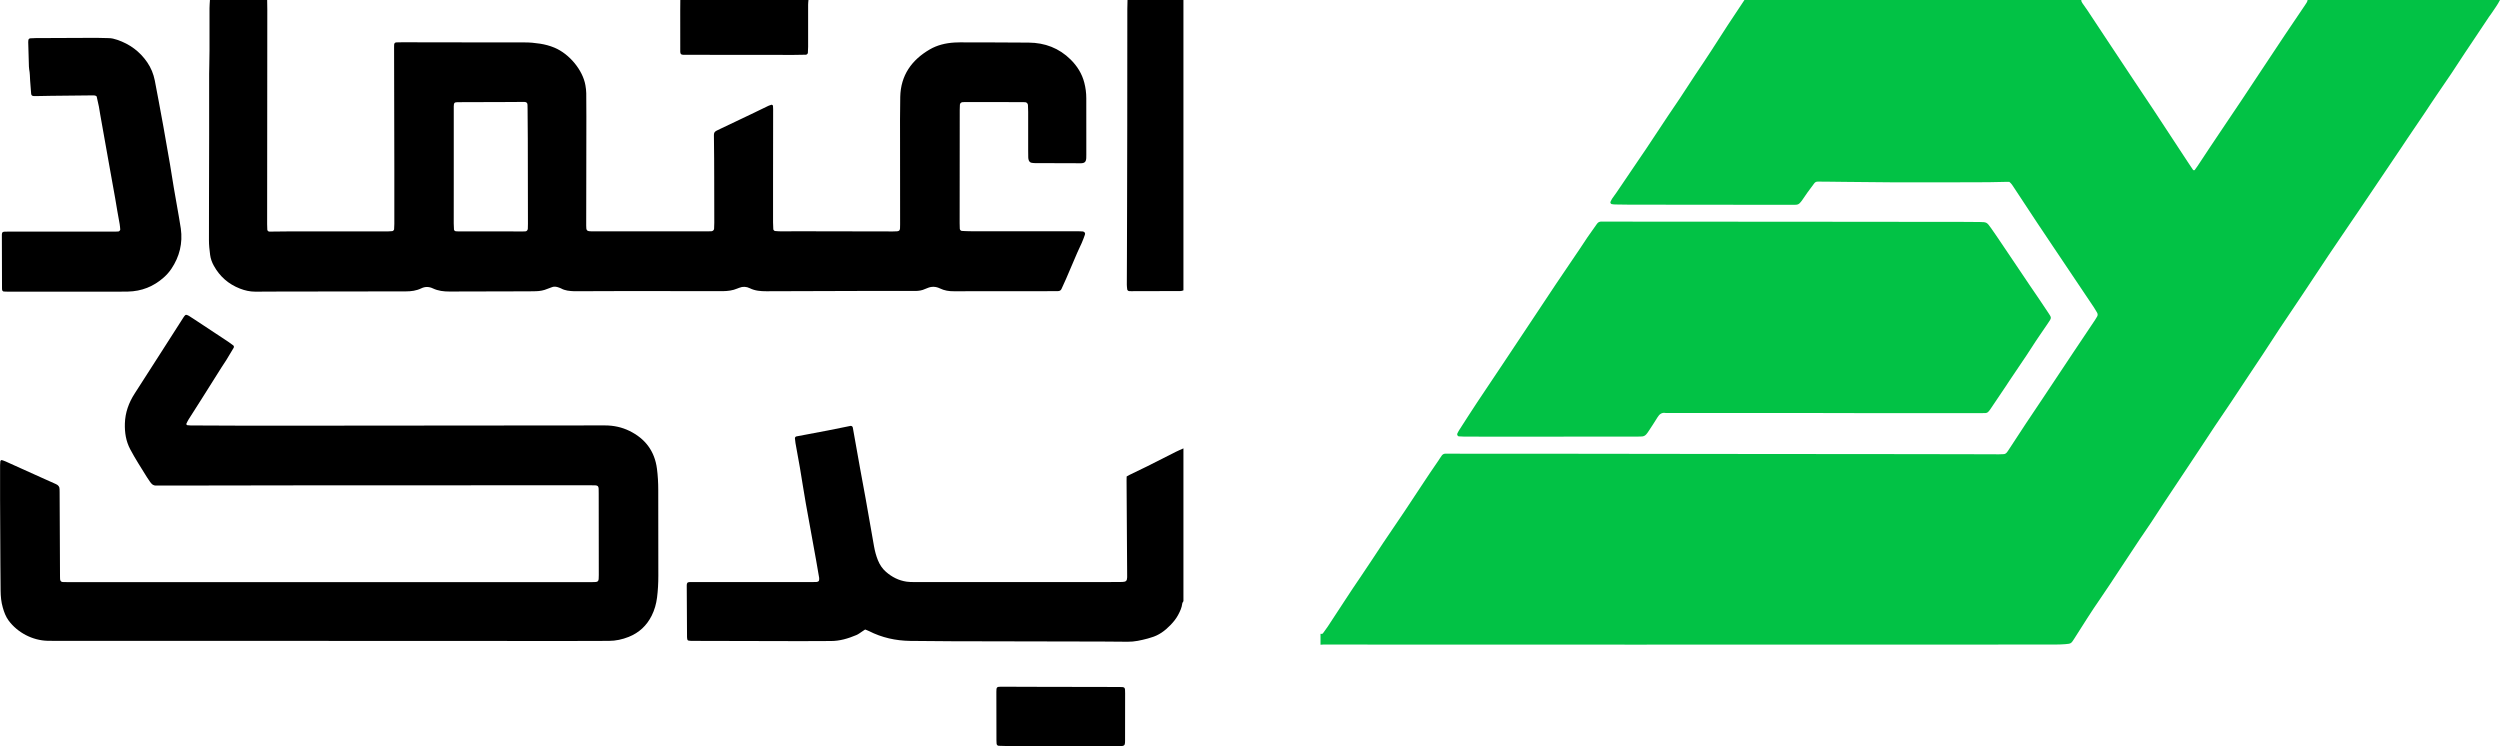 <svg xmlns="http://www.w3.org/2000/svg" id="Layer_1" viewBox="0 0 896.46 267.52"><defs><style>.cls-1{fill:#02c245;}</style></defs><path d="m75.26,0C82.11,0,88.95,0,95.8,0c.02,1.22.05,2.44.05,3.67-.02,25.58-.04,51.16-.06,76.73,0,.65.03,1.3.06,1.95.02.4.39.71.83.71.33,0,.65-.02.98-.02,1.96-.02,3.91-.06,5.87-.06,11.9,0,23.79,0,35.69-.01.49,0,.97-.05,1.46-.09.25-.02.62-.4.64-.66.04-.65.08-1.3.08-1.95,0-6.52.01-13.03,0-19.55-.02-14.58-.06-29.16-.09-43.74,0-.33,0-.65.02-.98.02-.44.32-.78.75-.8.73-.03,1.46-.04,2.2-.04,11.16.02,22.32.03,33.49.05,3.42,0,6.84.03,10.27,0,1.88-.01,3.75.16,5.6.45,1.77.28,3.5.73,5.17,1.43,5.41,2.26,10.15,8.07,11.1,13.44.17.97.3,1.93.31,2.91.03,2.77.04,5.54.04,8.31,0,7.17-.02,14.34-.03,21.5-.01,5.87-.02,11.73-.03,17.6,0,1.79.09,2.11,2.09,2.1.33,0,.65,0,.98,0,13.44,0,26.89,0,40.33,0,.49,0,.98,0,1.47-.02.5-.02.97-.43.99-.9.04-.73.07-1.46.07-2.2,0-5.38-.01-10.75-.03-16.13-.02-4.56-.01-9.12-.09-13.68-.05-2.84-.23-2.63,2.33-3.84,3.61-1.7,7.21-3.42,10.8-5.14,2.13-1.02,4.24-2.07,6.37-3.08.36-.17.76-.27,1.14-.4.17-.05.52.21.53.4.02.41.05.81.05,1.22,0,8.88-.02,17.76-.03,26.64,0,4.64,0,9.29,0,13.93,0,.81.05,1.63.09,2.44.01.27.36.62.64.65.65.05,1.3.11,1.94.11,2.53,0,5.05-.02,7.58-.02,10.92.02,21.84.03,32.75.06,2.65,0,2.56-.07,2.56-2.56,0-9.78-.02-19.55-.02-29.33,0-5.46-.05-10.92.07-16.37.17-7.71,4.07-13.21,10.57-17,2.72-1.58,5.73-2.29,8.87-2.48.65-.04,1.3-.06,1.95-.06,8.23.02,16.46.02,24.69.09,5.78.05,10.86,1.96,15.01,6.07,2.35,2.33,4.08,5.06,4.91,8.31.47,1.82.71,3.67.71,5.56,0,5.05,0,10.1.01,15.15,0,1.71,0,3.42,0,5.13,0,.41,0,.82-.02,1.22-.09,1.29-.56,1.77-1.8,1.82-.16,0-.33.01-.49,0-5.38-.01-10.75-.03-16.13-.05-.4,0-.81-.05-1.21-.12-.53-.1-.84-.48-1.01-.96-.1-.3-.15-.64-.16-.96-.03-.81-.03-1.63-.03-2.44,0-4.64,0-9.29,0-13.93,0-.81-.03-1.63-.08-2.44-.03-.5-.47-.95-.93-.98-.32-.02-.65-.03-.98-.04-6.84,0-13.69-.02-20.53-.02-.33,0-.65.01-.98.03-.52.03-.95.42-.98.91-.04.65-.06,1.3-.06,1.95-.01,13.52-.02,27.04-.03,40.57,0,.65.02,1.3.05,1.95.02.41.35.78.77.8,1.06.06,2.11.11,3.17.11,12.95.01,25.91.01,38.86.02.41,0,.81.02,1.22.05.69.06,1.07.56.85,1.17-.35,1-.72,1.99-1.14,2.96-.52,1.2-1.12,2.35-1.63,3.55-1.32,3.06-2.62,6.14-3.94,9.21-.55,1.27-1.12,2.53-1.71,3.78-.22.47-.65.71-1.19.73-.33.01-.65.02-.98.02-12.06,0-24.12.02-36.17.03-.08,0-.16,0-.24,0-1.73.03-3.39-.24-4.98-1.01-1.45-.7-2.96-.79-4.47-.14-.3.13-.61.22-.91.36-1.05.5-2.18.66-3.33.69-.65.02-1.3,0-1.96,0-6.27,0-12.55-.02-18.82,0-10.92.02-21.84.06-32.75.1-2.05,0-4.05-.14-5.94-1.08-1.2-.6-2.5-.68-3.79-.16-.23.09-.46.16-.68.26-1.68.73-3.45.92-5.25.95-.9.01-1.79,0-2.69,0-10.1-.02-20.21-.04-30.31-.04-6.27,0-12.55.04-18.82.06-.49,0-.98.02-1.47,0-1.63-.07-3.26-.19-4.73-1.03-.21-.12-.45-.19-.68-.27-.94-.36-1.87-.51-2.84-.04-.44.21-.92.31-1.37.51-1.29.56-2.65.79-4.04.83-.81.02-1.63.03-2.44.04-9.53.02-19.07.02-28.6.07-2.07.01-4.06-.23-5.94-1.12-1.4-.66-2.78-.7-4.21,0-1.72.83-3.58,1.07-5.47,1.07-4.89.02-9.78.02-14.67.02-10.18.01-20.37.02-30.55.04-2.93,0-5.87.03-8.8.04-1.9,0-3.72-.41-5.48-1.1-4.11-1.6-7.23-4.33-9.36-8.18-.68-1.22-1.16-2.52-1.34-3.91-.23-1.78-.43-3.55-.42-5.35.03-4.81.01-9.61.02-14.42.01-7.74.04-15.48.05-23.21,0-7.33,0-14.66,0-21.99,0-.9.03-1.79.05-2.69.03-1.87.08-3.75.08-5.62,0-5.05-.01-10.1,0-15.15,0-.97.1-1.95.15-2.92Zm87.44,59.63s0,0,.01,0c0,2.2,0,4.4,0,6.59,0,4.64-.01,9.28-.01,13.92,0,.73.05,1.46.09,2.19.02.28.36.58.67.6.32.02.65.05.97.05,7.74,0,15.47.01,23.21.01.24,0,.49,0,.73-.02.5-.03.87-.42.9-.97.03-.57.04-1.14.04-1.71-.01-10.18-.02-20.35-.05-30.53,0-3.58-.05-7.16-.08-10.75,0-.49-.02-.98-.03-1.46-.02-.77-.5-.97-1.12-1-.49-.02-.98,0-1.46,0-.81,0-1.63.03-2.44.03-6.51.02-13.03.04-19.54.06-.16,0-.33,0-.49,0-1.15.02-1.36.23-1.39,1.48-.01.41,0,.81,0,1.22,0,6.76,0,13.51,0,20.27Z"></path><path d="m424.36,160.82v54.75c-.15.28-.39.56-.42.85-.17,1.49-.8,2.8-1.49,4.1-.74,1.38-1.72,2.58-2.8,3.68-1.95,2.01-4.16,3.65-6.92,4.41-.39.11-.77.25-1.17.36-2.36.62-4.74,1.19-7.21,1.15-3.01-.04-6.03-.06-9.04-.07-18-.04-36-.06-54-.11-4.97-.01-9.94-.05-14.91-.12-5.2-.07-10.17-1.16-14.83-3.54-.43-.22-.89-.36-1.35-.55-.39.26-.72.49-1.06.71-.68.44-1.33.97-2.07,1.28-2.94,1.24-5.96,2.16-9.21,2.14-3.58-.02-7.17.05-10.75.04-10.26-.02-20.53-.05-30.79-.07-2.77,0-5.54,0-8.31-.02-.4,0-.81-.04-1.21-.12-.13-.02-.3-.19-.33-.33-.08-.31-.13-.64-.13-.96-.04-6.03-.07-12.05-.1-18.08,0-.16,0-.33,0-.49.03-.61.15-1.1.98-1.1.73,0,1.47-.02,2.2-.02,13.77,0,27.53,0,41.3.01.65,0,1.3,0,1.95-.02.23,0,.48-.08.69-.18.13-.06.27-.21.3-.34.06-.31.11-.65.06-.96-.34-2.09-.7-4.17-1.08-6.25-1.23-6.81-2.5-13.61-3.7-20.42-.75-4.25-1.39-8.51-2.11-12.77-.5-2.97-1.07-5.93-1.6-8.89-.1-.56-.14-1.13-.2-1.69-.03-.32.22-.65.53-.71,1.12-.21,2.24-.42,3.36-.63,2.64-.5,5.28-.98,7.92-1.5,2.72-.53,5.42-1.09,8.14-1.64.28-.06.7.21.76.46.02.08.04.16.06.24.86,4.81,1.7,9.62,2.57,14.42.66,3.68,1.37,7.36,2.03,11.04,1.01,5.69,1.98,11.38,3,17.07.3,1.68.74,3.34,1.38,4.93.65,1.61,1.59,3.04,2.9,4.18,2.13,1.86,4.58,3.11,7.4,3.52.88.13,1.79.14,2.68.14,7.49.01,14.99.01,22.48.01,16.7,0,33.4-.01,50.09-.02.73,0,1.47,0,2.2-.03,1.22-.05,1.6-.43,1.63-1.63,0-.24,0-.49,0-.73-.07-11.32-.14-22.64-.21-33.96,0-.48.02-.97.03-1.5.37-.21.71-.42,1.07-.59,2.12-1.03,4.26-2.04,6.37-3.09,3.42-1.71,6.82-3.46,10.24-5.18.87-.44,1.78-.81,2.67-1.21Z"></path><path d="m404.31,0h20.05v104.12c-.86.37-1.76.25-2.65.25-5.37.02-10.75.03-16.12.04-.24,0-.49-.01-.73-.03-.29-.02-.63-.32-.66-.62-.06-.56-.14-1.13-.14-1.69,0-3.42.03-6.84.04-10.25.02-5.94.04-11.88.05-17.82.02-9.6.05-19.21.06-28.81.02-14,.02-28,.03-42,0-1.06.04-2.11.07-3.17Z"></path><path d="m243.94,0C259.26,0,274.58,0,289.9,0c-.04.56-.12,1.13-.12,1.69,0,5.04,0,10.07,0,15.11,0,.73-.05,1.46-.09,2.19-.01.24-.41.62-.67.63-1.46.03-2.92.07-4.38.07-10.73,0-21.45-.02-32.18-.03-2.11,0-4.23,0-6.34,0-.41,0-.81,0-1.22-.02-.69-.03-.96-.34-.97-1.1,0-.32,0-.65,0-.97,0-4.63-.01-9.26-.01-13.89,0-1.22.02-2.44.03-3.65Z"></path><g><path class="cls-1" d="m896.46,0c-.88,1.75-2.08,3.31-3.15,4.94-.22.34-.49.65-.72.99-2.04,3.05-4.07,6.09-6.1,9.14-.81,1.22-1.65,2.42-2.45,3.65-3.32,5.13-6.7,10.21-10.19,15.22-1.49,2.14-2.88,4.34-4.34,6.5-2.09,3.11-4.2,6.2-6.3,9.3-.68,1.01-1.35,2.04-2.03,3.05-1.73,2.57-3.46,5.13-5.19,7.7-3.41,5.06-6.82,10.13-10.24,15.19-1.09,1.62-2.2,3.23-3.3,4.84-2.47,3.64-4.96,7.26-7.4,10.92-3.12,4.67-6.21,9.37-9.32,14.04-2.76,4.13-5.55,8.24-8.3,12.37-2.03,3.05-4,6.14-6.01,9.2-1.66,2.52-3.34,5.01-5.01,7.52-2.12,3.19-4.22,6.39-6.34,9.57-1.95,2.91-3.93,5.79-5.88,8.7-1.72,2.57-3.41,5.16-5.11,7.75-.9,1.36-1.8,2.72-2.7,4.07-3.43,5.15-6.87,10.3-10.28,15.45-1.57,2.37-3.11,4.78-4.68,7.16-1.03,1.56-2.1,3.1-3.15,4.65-.27.4-.56.8-.83,1.21-2.43,3.67-4.85,7.34-7.28,11-2.34,3.53-4.63,7.09-7.05,10.57-3.26,4.68-6.25,9.53-9.32,14.33-1.13,1.77-1.12,1.79-3.32,1.97-1.05.08-2.12.11-3.17.12-9.62.02-19.23.02-28.85.02-8.88,0-17.76,0-26.65,0-17.44,0-34.88,0-52.31.01-14.83,0-29.66.01-44.49.01-13.28,0-26.56-.01-39.85-.02-11.49,0-22.98,0-34.47,0-12.06,0-24.12-.01-36.18-.01-.33,0-.65.04-.98.06,0-1.3,0-2.61,0-3.91.33.07.67.08.89-.21.58-.78,1.16-1.57,1.7-2.38,4.01-6.03,7.88-12.17,11.99-18.14,2.68-3.89,5.21-7.88,7.84-11.8,2.58-3.86,5.21-7.68,7.8-11.53,4.04-6.01,7.93-12.13,12.07-18.08.19-.27.35-.55.53-.82.23-.34.44-.69.69-1.01.32-.4.73-.63,1.26-.63,1.55,0,3.1.01,4.64.01,13.2,0,26.4,0,39.6.02,17.76.02,35.53.05,53.29.07,23.55.02,47.1.04,70.65.06,8.64,0,17.27.03,25.91.05,1.47,0,2.93.02,4.4.02.57,0,1.14-.02,1.71-.06.52-.03.91-.31,1.22-.72.15-.2.29-.39.42-.6,4.1-6.37,8.32-12.65,12.54-18.94,3.58-5.34,7.12-10.72,10.69-16.07,2.62-3.93,5.26-7.85,7.88-11.77.27-.41.52-.82.76-1.25.26-.46.24-.95-.02-1.4-.36-.64-.73-1.27-1.14-1.88-4.9-7.3-9.81-14.6-14.71-21.91-1.91-2.84-3.82-5.68-5.71-8.53-2.74-4.14-5.46-8.3-8.2-12.44-.49-.74-.93-1.53-1.72-2.13-.27,0-.59,0-.92,0-2.2.04-4.4.11-6.6.13-4.48.03-8.96.03-13.44.04-6.93,0-13.85.03-20.78,0-5.7-.02-11.41-.1-17.11-.16-1.96-.02-3.91-.05-5.87-.07-1.3-.01-2.61-.01-3.91-.03-.53,0-.96.16-1.28.58-.84,1.1-1.67,2.21-2.47,3.33-.66.93-1.28,1.89-1.94,2.82-.28.4-.59.78-.95,1.11-.23.21-.55.37-.85.42-.48.08-.97.06-1.46.06-2.53,0-5.05,0-7.58,0-17.03-.02-34.06-.03-51.09-.05-1.71,0-3.42-.03-5.13-.07-.4,0-.81-.07-1.21-.13-.27-.04-.55-.53-.44-.77.21-.44.41-.89.68-1.29.5-.74,1.06-1.44,1.56-2.18,2.52-3.7,5.02-7.42,7.54-11.13,1-1.48,2.03-2.95,3.02-4.44,2.62-3.93,5.21-7.88,7.83-11.81,1.4-2.1,2.85-4.17,4.24-6.27,1.85-2.78,3.65-5.59,5.49-8.38,1.93-2.92,3.93-5.8,5.81-8.75,3.89-6.12,7.86-12.18,11.9-18.19h120.77c-.01.43.15.79.39,1.13.61.86,1.24,1.72,1.82,2.6,2.39,3.59,4.76,7.19,7.14,10.79,3.24,4.88,6.47,9.76,9.72,14.64,2.3,3.45,4.63,6.89,6.91,10.35,4.17,6.32,8.31,12.65,12.46,18.97.54.82,1.08,1.62,1.63,2.43.13.19.5.23.63.05.33-.46.67-.91.99-1.39,2.98-4.47,5.9-8.97,8.93-13.41,4.68-6.86,9.24-13.79,13.82-20.7,2.83-4.27,5.66-8.55,8.51-12.81,2.44-3.65,4.92-7.28,7.37-10.92.36-.54.77-1.06.84-1.74h68.94Z"></path><path class="cls-1" d="m653.8,148.1h-56.46c-1.41-.28-2.29.39-2.99,1.55-1.01,1.67-2.1,3.29-3.17,4.93-.27.41-.54.82-.87,1.18-.39.43-.9.71-1.49.75-.57.04-1.14.04-1.71.05-17.27.01-34.55.02-51.82.02-3.42,0-6.84,0-10.27-.02-.65,0-1.3-.04-1.95-.09-.35-.02-.67-.63-.52-.95.21-.44.43-.88.69-1.29,2.16-3.35,4.3-6.72,6.51-10.05,3.01-4.55,6.07-9.07,9.1-13.61,3.25-4.88,6.5-9.76,9.74-14.64,3.11-4.68,6.2-9.37,9.33-14.04,2.86-4.26,5.76-8.49,8.63-12.75.91-1.35,1.78-2.73,2.7-4.07,1.11-1.61,2.25-3.19,3.38-4.79.4-.57.9-.84,1.64-.83,4.56.04,9.13.03,13.69.03,18.74,0,37.48.01,56.22.03,19.96.01,39.92.04,59.89.06,1.96,0,3.91.01,5.87.04,2.43.03,2.53.09,3.99,2.15.66.93,1.3,1.87,1.95,2.81,4.06,5.9,7.96,11.92,12.01,17.83,2.12,3.09,4.23,6.18,6.29,9.31,1.61,2.45,1.63,2.02,0,4.47-1.86,2.77-3.81,5.49-5.59,8.31-2.57,4.06-5.38,7.96-8.01,11.98-.45.68-.89,1.36-1.34,2.04-1.77,2.64-3.54,5.27-5.32,7.9-.27.4-.55.81-.88,1.17-.27.31-.64.51-1.06.53-.57.02-1.14.04-1.71.04-15.81,0-31.61-.01-47.42-.02-3.01,0-6.03,0-9.04,0v-.02Z"></path></g><path d="m117.82,229.8c-12.55,0-25.1,0-37.64,0-20.21,0-40.41,0-60.62,0-.81,0-1.63,0-2.44-.02-5.42-.11-10.84-2.93-14.04-7.28-1.03-1.4-1.61-3-2.08-4.65-.57-1.97-.76-4-.78-6.04-.03-3.1-.06-6.19-.08-9.29-.04-7.82-.08-15.64-.11-23.46-.02-4.07,0-8.15,0-12.22,0-.49.06-.97.09-1.46.01-.17.38-.46.53-.41.46.16.93.3,1.37.5,4.31,1.93,8.61,3.88,12.91,5.82,1.41.64,2.82,1.26,4.24,1.9.3.13.59.27.89.4.81.36,1.33.91,1.3,1.87-.01.33.02.65.02.98.03,5.62.06,11.24.08,16.86.02,4.48.04,8.96.06,13.44,0,.33,0,.65.03.98.03.54.4.96.89.98.81.03,1.63.05,2.44.05,3.83,0,7.66,0,11.49,0,31.29,0,62.58,0,93.87,0,21.51,0,43.02,0,64.53,0,5.79,0,11.57,0,17.36-.01,2.57,0,2.59-.03,2.59-2.58,0-9.69-.01-19.39-.03-29.08,0-3.25.19-3.07-3.04-3.07-17.19,0-34.38.01-51.58.01-13.61,0-27.21-.02-40.82,0-16.87.02-33.73.05-50.6.08-4.16,0-8.31,0-12.47,0-.24,0-.5.04-.73-.03-.3-.09-.63-.2-.86-.4-.31-.26-.56-.59-.8-.92-.38-.53-.75-1.07-1.09-1.62-2.04-3.33-4.2-6.59-6.02-10.06-1.53-2.91-1.99-5.96-1.9-9.2.11-3.96,1.4-7.48,3.52-10.77,3.27-5.06,6.51-10.14,9.76-15.21,2.59-4.05,5.18-8.1,7.77-12.14.17-.27.38-.53.61-.75.1-.09.32-.14.45-.1.31.09.62.21.89.38,1.03.65,2.05,1.33,3.07,2,3.67,2.42,7.34,4.84,11.01,7.28.61.4,1.19.85,1.78,1.29.25.19.32.58.14.88-.87,1.47-1.74,2.94-2.64,4.4-.55.9-1.17,1.76-1.74,2.66-2.35,3.72-4.68,7.45-7.03,11.16-1.57,2.48-3.16,4.94-4.72,7.42-.3.48-.54,1-.79,1.5-.1.2.07.57.26.59.4.04.8.1,1.21.1,6.44.03,12.87.07,19.31.08,10.35,0,20.7,0,31.04-.01,31.86-.02,63.72-.05,95.58-.08.9,0,1.79,0,2.69,0,3.06,0,6.01.62,8.75,1.96,5.68,2.78,9.07,7.28,9.88,13.6.32,2.5.46,5.02.46,7.56-.01,10.26,0,20.53.03,30.79,0,2.61-.13,5.21-.46,7.8-.29,2.28-.9,4.47-1.93,6.52-1.79,3.56-4.51,6.12-8.24,7.6-2.3.91-4.65,1.43-7.13,1.43-6.27-.01-12.55.05-18.82.05-11.73,0-23.47-.03-35.2-.04-15.48,0-30.96,0-46.44,0v-.03Z"></path><path d="m34.68,34.59c-.45-.39-.86-.39-1.27-.39-5.05.05-10.1.1-15.15.16-1.63.02-3.26.06-4.89.09-.41,0-.81,0-1.22,0-.62-.02-.93-.27-.98-.85-.13-1.54-.26-3.08-.36-4.63-.09-1.38-.07-2.77-.35-4.13-.06-.32-.08-.65-.09-.97-.09-2.93-.17-5.86-.25-8.79,0-.24.03-.48.06-.73.02-.28.34-.59.66-.61.65-.04,1.3-.08,1.95-.08,3.18-.02,6.35-.03,9.53-.04,4.07-.02,8.14-.05,12.22-.05,1.47,0,2.93.1,4.4.1,1.08,0,2.1.27,3.1.61,4.46,1.52,8.08,4.16,10.75,8.06,1.35,1.97,2.24,4.15,2.71,6.5.49,2.47.95,4.96,1.41,7.44.57,3.04,1.14,6.08,1.68,9.12.8,4.49,1.59,8.98,2.36,13.47.48,2.81.89,5.63,1.37,8.43.6,3.53,1.24,7.05,1.85,10.58.24,1.36.48,2.73.67,4.1.72,5.23-.45,10.03-3.38,14.4-.77,1.15-1.69,2.19-2.73,3.11-3.68,3.27-7.98,4.98-12.9,5.07-3.01.05-6.03.04-9.04.04-11.24,0-22.48,0-33.72,0-.57,0-1.14-.03-1.71-.06-.3-.01-.59-.34-.61-.65-.01-.16-.03-.32-.03-.49-.02-6.11-.04-12.21-.05-18.32,0-.33,0-.65,0-.98,0-.87.43-1,1.05-1.03.41-.03.81-.01,1.22-.01,12.79,0,25.58,0,38.36,0,.41,0,.81-.04,1.22-.06.21-.02.62-.47.6-.69-.06-.65-.1-1.3-.21-1.94-.26-1.53-.55-3.04-.82-4.57-.27-1.52-.5-3.05-.77-4.58-.54-3.05-1.09-6.09-1.64-9.14-.23-1.28-.46-2.56-.69-3.85-1.01-5.69-2.03-11.38-3.04-17.07-.17-.96-.29-1.93-.48-2.89-.25-1.27-.55-2.54-.81-3.68Z"></path><path d="m380.11,267.52c-6.27,0-12.55,0-18.82,0-1.06,0-2.12-.05-3.17-.09-.43-.02-.73-.35-.76-.8-.03-.41-.05-.81-.05-1.22-.01-5.78-.03-11.57-.03-17.35,0-1.68.12-1.82,1.79-1.82,3.42,0,6.84.04,10.27.04,10.59.02,21.19.05,31.78.06,2.35,0,2.33-.02,2.33,2.24,0,5.7,0,11.41-.02,17.11,0,.4-.02.82-.11,1.21-.05.19-.27.39-.47.49-.21.1-.47.11-.72.12-.65.02-1.3.02-1.96.02-6.68,0-13.36,0-20.05,0h0Z"></path></svg>